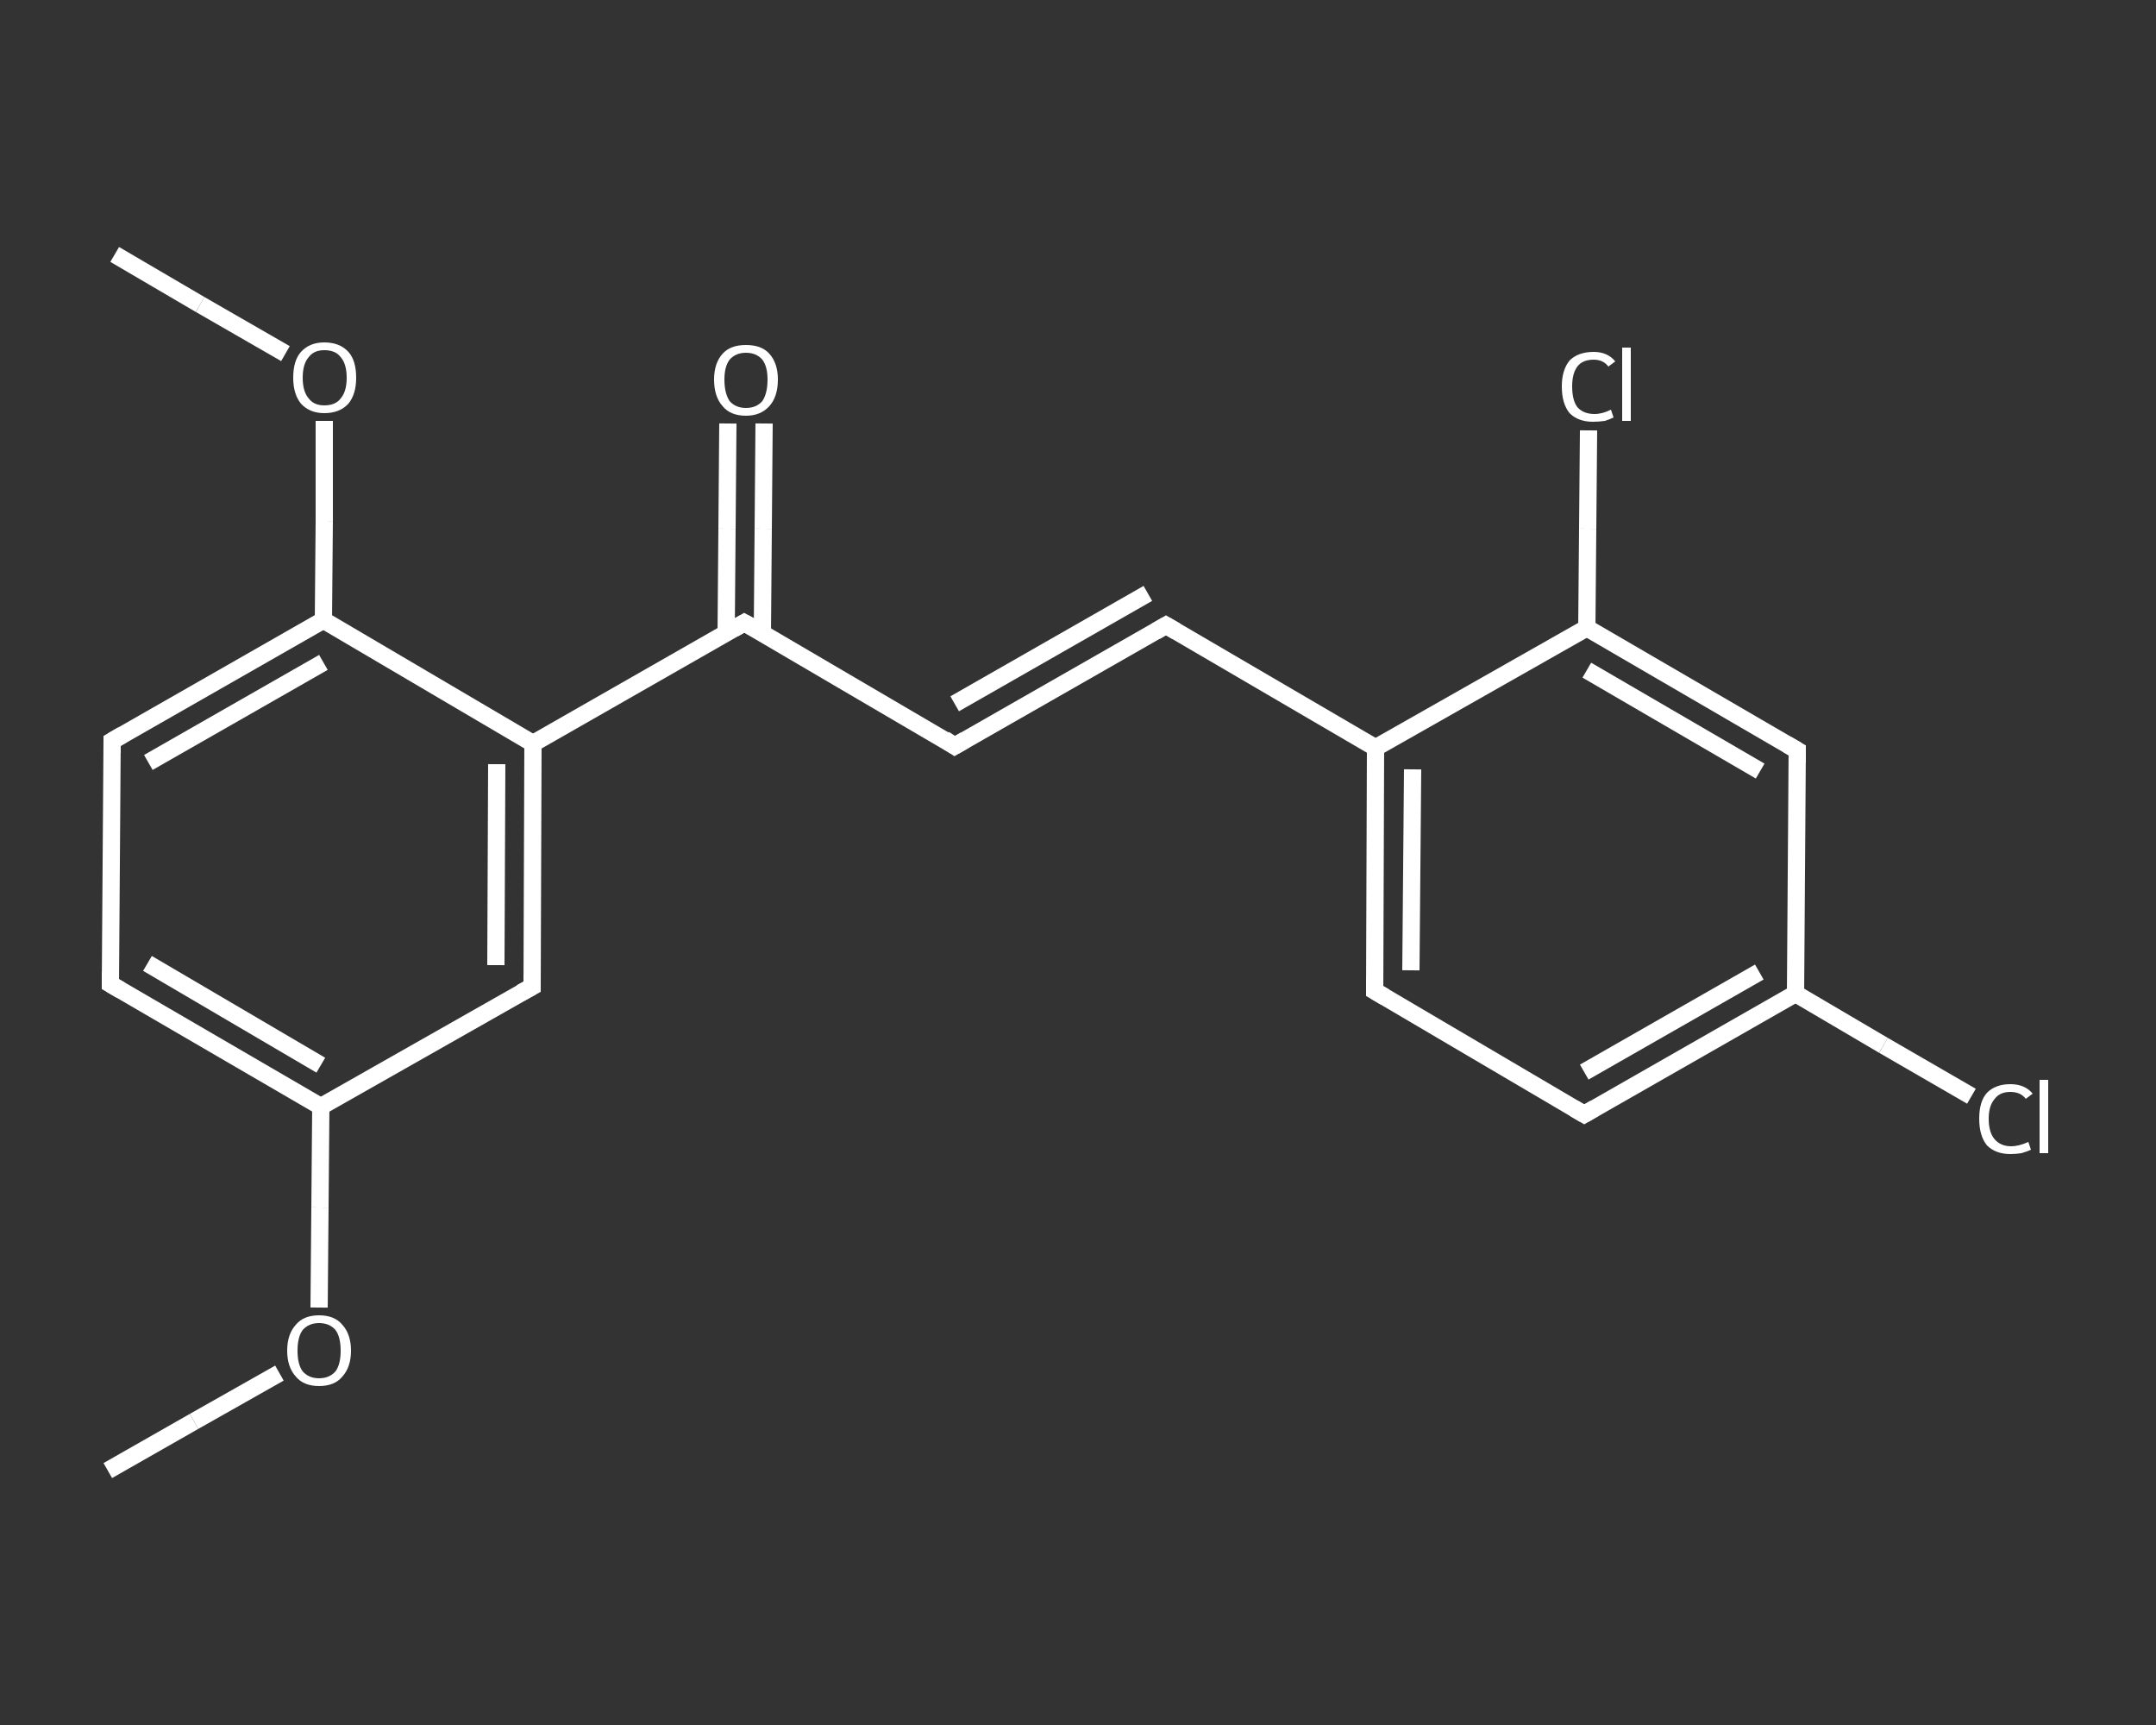 <?xml version='1.0' encoding='iso-8859-1'?>
<svg version='1.1' baseProfile='full'
              xmlns='http://www.w3.org/2000/svg'
                      xmlns:rdkit='http://www.rdkit.org/xml'
                      xmlns:xlink='http://www.w3.org/1999/xlink'
                  xml:space='preserve'
width='250px' height='200px' viewBox='0 0 250 200'>
<rect x="0" y="0" width="250" height="200" fill="#333333" stroke="none"/>
<!-- END OF HEADER -->
<rect style='opacity:1.0;fill:transparent;stroke:none' width='250.0' height='200.0' x='0.0' y='0.0'> </rect>
<path class='bond-0 atom-0 atom-1' d='M 12.5,170.5 L 22.5,164.8' style='fill:none;fill-rule:evenodd;stroke:#FFFFFF;stroke-width:2.0px;stroke-linecap:butt;stroke-linejoin:miter;stroke-opacity:1' />
<path class='bond-0 atom-0 atom-1' d='M 22.5,164.8 L 32.4,159.2' style='fill:none;fill-rule:evenodd;stroke:#FFFFFF;stroke-width:2.0px;stroke-linecap:butt;stroke-linejoin:miter;stroke-opacity:1' />
<path class='bond-1 atom-1 atom-2' d='M 37.0,151.6 L 37.1,140.0' style='fill:none;fill-rule:evenodd;stroke:#FFFFFF;stroke-width:2.0px;stroke-linecap:butt;stroke-linejoin:miter;stroke-opacity:1' />
<path class='bond-1 atom-1 atom-2' d='M 37.1,140.0 L 37.2,128.3' style='fill:none;fill-rule:evenodd;stroke:#FFFFFF;stroke-width:2.0px;stroke-linecap:butt;stroke-linejoin:miter;stroke-opacity:1' />
<path class='bond-2 atom-2 atom-3' d='M 37.2,128.3 L 12.8,114.1' style='fill:none;fill-rule:evenodd;stroke:#FFFFFF;stroke-width:2.0px;stroke-linecap:butt;stroke-linejoin:miter;stroke-opacity:1' />
<path class='bond-2 atom-2 atom-3' d='M 37.2,123.5 L 17.1,111.7' style='fill:none;fill-rule:evenodd;stroke:#FFFFFF;stroke-width:2.0px;stroke-linecap:butt;stroke-linejoin:miter;stroke-opacity:1' />
<path class='bond-3 atom-3 atom-4' d='M 12.8,114.1 L 13.0,85.9' style='fill:none;fill-rule:evenodd;stroke:#FFFFFF;stroke-width:2.0px;stroke-linecap:butt;stroke-linejoin:miter;stroke-opacity:1' />
<path class='bond-4 atom-4 atom-5' d='M 13.0,85.9 L 37.5,71.9' style='fill:none;fill-rule:evenodd;stroke:#FFFFFF;stroke-width:2.0px;stroke-linecap:butt;stroke-linejoin:miter;stroke-opacity:1' />
<path class='bond-4 atom-4 atom-5' d='M 17.2,88.4 L 37.5,76.8' style='fill:none;fill-rule:evenodd;stroke:#FFFFFF;stroke-width:2.0px;stroke-linecap:butt;stroke-linejoin:miter;stroke-opacity:1' />
<path class='bond-5 atom-5 atom-6' d='M 37.5,71.9 L 37.6,60.4' style='fill:none;fill-rule:evenodd;stroke:#FFFFFF;stroke-width:2.0px;stroke-linecap:butt;stroke-linejoin:miter;stroke-opacity:1' />
<path class='bond-5 atom-5 atom-6' d='M 37.6,60.4 L 37.6,48.8' style='fill:none;fill-rule:evenodd;stroke:#FFFFFF;stroke-width:2.0px;stroke-linecap:butt;stroke-linejoin:miter;stroke-opacity:1' />
<path class='bond-6 atom-6 atom-7' d='M 33.1,41.0 L 23.2,35.3' style='fill:none;fill-rule:evenodd;stroke:#FFFFFF;stroke-width:2.0px;stroke-linecap:butt;stroke-linejoin:miter;stroke-opacity:1' />
<path class='bond-6 atom-6 atom-7' d='M 23.2,35.3 L 13.3,29.5' style='fill:none;fill-rule:evenodd;stroke:#FFFFFF;stroke-width:2.0px;stroke-linecap:butt;stroke-linejoin:miter;stroke-opacity:1' />
<path class='bond-7 atom-5 atom-8' d='M 37.5,71.9 L 61.8,86.2' style='fill:none;fill-rule:evenodd;stroke:#FFFFFF;stroke-width:2.0px;stroke-linecap:butt;stroke-linejoin:miter;stroke-opacity:1' />
<path class='bond-8 atom-8 atom-9' d='M 61.8,86.2 L 86.3,72.2' style='fill:none;fill-rule:evenodd;stroke:#FFFFFF;stroke-width:2.0px;stroke-linecap:butt;stroke-linejoin:miter;stroke-opacity:1' />
<path class='bond-9 atom-9 atom-10' d='M 88.4,73.4 L 88.5,61.3' style='fill:none;fill-rule:evenodd;stroke:#FFFFFF;stroke-width:2.0px;stroke-linecap:butt;stroke-linejoin:miter;stroke-opacity:1' />
<path class='bond-9 atom-9 atom-10' d='M 88.5,61.3 L 88.6,49.1' style='fill:none;fill-rule:evenodd;stroke:#FFFFFF;stroke-width:2.0px;stroke-linecap:butt;stroke-linejoin:miter;stroke-opacity:1' />
<path class='bond-9 atom-9 atom-10' d='M 84.2,73.4 L 84.3,61.3' style='fill:none;fill-rule:evenodd;stroke:#FFFFFF;stroke-width:2.0px;stroke-linecap:butt;stroke-linejoin:miter;stroke-opacity:1' />
<path class='bond-9 atom-9 atom-10' d='M 84.3,61.3 L 84.4,49.1' style='fill:none;fill-rule:evenodd;stroke:#FFFFFF;stroke-width:2.0px;stroke-linecap:butt;stroke-linejoin:miter;stroke-opacity:1' />
<path class='bond-10 atom-9 atom-11' d='M 86.3,72.2 L 110.7,86.5' style='fill:none;fill-rule:evenodd;stroke:#FFFFFF;stroke-width:2.0px;stroke-linecap:butt;stroke-linejoin:miter;stroke-opacity:1' />
<path class='bond-11 atom-11 atom-12' d='M 110.7,86.5 L 135.2,72.5' style='fill:none;fill-rule:evenodd;stroke:#FFFFFF;stroke-width:2.0px;stroke-linecap:butt;stroke-linejoin:miter;stroke-opacity:1' />
<path class='bond-11 atom-11 atom-12' d='M 110.7,81.6 L 133.1,68.8' style='fill:none;fill-rule:evenodd;stroke:#FFFFFF;stroke-width:2.0px;stroke-linecap:butt;stroke-linejoin:miter;stroke-opacity:1' />
<path class='bond-12 atom-12 atom-13' d='M 135.2,72.5 L 159.5,86.7' style='fill:none;fill-rule:evenodd;stroke:#FFFFFF;stroke-width:2.0px;stroke-linecap:butt;stroke-linejoin:miter;stroke-opacity:1' />
<path class='bond-13 atom-13 atom-14' d='M 159.5,86.7 L 159.4,114.9' style='fill:none;fill-rule:evenodd;stroke:#FFFFFF;stroke-width:2.0px;stroke-linecap:butt;stroke-linejoin:miter;stroke-opacity:1' />
<path class='bond-13 atom-13 atom-14' d='M 163.8,89.2 L 163.6,112.5' style='fill:none;fill-rule:evenodd;stroke:#FFFFFF;stroke-width:2.0px;stroke-linecap:butt;stroke-linejoin:miter;stroke-opacity:1' />
<path class='bond-14 atom-14 atom-15' d='M 159.4,114.9 L 183.7,129.2' style='fill:none;fill-rule:evenodd;stroke:#FFFFFF;stroke-width:2.0px;stroke-linecap:butt;stroke-linejoin:miter;stroke-opacity:1' />
<path class='bond-15 atom-15 atom-16' d='M 183.7,129.2 L 208.2,115.2' style='fill:none;fill-rule:evenodd;stroke:#FFFFFF;stroke-width:2.0px;stroke-linecap:butt;stroke-linejoin:miter;stroke-opacity:1' />
<path class='bond-15 atom-15 atom-16' d='M 183.7,124.3 L 204.0,112.7' style='fill:none;fill-rule:evenodd;stroke:#FFFFFF;stroke-width:2.0px;stroke-linecap:butt;stroke-linejoin:miter;stroke-opacity:1' />
<path class='bond-16 atom-16 atom-17' d='M 208.2,115.2 L 218.4,121.2' style='fill:none;fill-rule:evenodd;stroke:#FFFFFF;stroke-width:2.0px;stroke-linecap:butt;stroke-linejoin:miter;stroke-opacity:1' />
<path class='bond-16 atom-16 atom-17' d='M 218.4,121.2 L 228.6,127.1' style='fill:none;fill-rule:evenodd;stroke:#FFFFFF;stroke-width:2.0px;stroke-linecap:butt;stroke-linejoin:miter;stroke-opacity:1' />
<path class='bond-17 atom-16 atom-18' d='M 208.2,115.2 L 208.4,87.0' style='fill:none;fill-rule:evenodd;stroke:#FFFFFF;stroke-width:2.0px;stroke-linecap:butt;stroke-linejoin:miter;stroke-opacity:1' />
<path class='bond-18 atom-18 atom-19' d='M 208.4,87.0 L 184.0,72.8' style='fill:none;fill-rule:evenodd;stroke:#FFFFFF;stroke-width:2.0px;stroke-linecap:butt;stroke-linejoin:miter;stroke-opacity:1' />
<path class='bond-18 atom-18 atom-19' d='M 204.1,89.4 L 184.0,77.7' style='fill:none;fill-rule:evenodd;stroke:#FFFFFF;stroke-width:2.0px;stroke-linecap:butt;stroke-linejoin:miter;stroke-opacity:1' />
<path class='bond-19 atom-19 atom-20' d='M 184.0,72.8 L 184.1,61.3' style='fill:none;fill-rule:evenodd;stroke:#FFFFFF;stroke-width:2.0px;stroke-linecap:butt;stroke-linejoin:miter;stroke-opacity:1' />
<path class='bond-19 atom-19 atom-20' d='M 184.1,61.3 L 184.2,49.9' style='fill:none;fill-rule:evenodd;stroke:#FFFFFF;stroke-width:2.0px;stroke-linecap:butt;stroke-linejoin:miter;stroke-opacity:1' />
<path class='bond-20 atom-8 atom-21' d='M 61.8,86.2 L 61.7,114.4' style='fill:none;fill-rule:evenodd;stroke:#FFFFFF;stroke-width:2.0px;stroke-linecap:butt;stroke-linejoin:miter;stroke-opacity:1' />
<path class='bond-20 atom-8 atom-21' d='M 57.6,88.6 L 57.5,111.9' style='fill:none;fill-rule:evenodd;stroke:#FFFFFF;stroke-width:2.0px;stroke-linecap:butt;stroke-linejoin:miter;stroke-opacity:1' />
<path class='bond-21 atom-21 atom-2' d='M 61.7,114.4 L 37.2,128.3' style='fill:none;fill-rule:evenodd;stroke:#FFFFFF;stroke-width:2.0px;stroke-linecap:butt;stroke-linejoin:miter;stroke-opacity:1' />
<path class='bond-22 atom-19 atom-13' d='M 184.0,72.8 L 159.5,86.7' style='fill:none;fill-rule:evenodd;stroke:#FFFFFF;stroke-width:2.0px;stroke-linecap:butt;stroke-linejoin:miter;stroke-opacity:1' />
<path d='M 14.0,114.8 L 12.8,114.1 L 12.8,112.7' style='fill:none;stroke:#FFFFFF;stroke-width:2.0px;stroke-linecap:butt;stroke-linejoin:miter;stroke-opacity:1;' />
<path d='M 13.0,87.3 L 13.0,85.9 L 14.2,85.2' style='fill:none;stroke:#FFFFFF;stroke-width:2.0px;stroke-linecap:butt;stroke-linejoin:miter;stroke-opacity:1;' />
<path d='M 85.1,72.9 L 86.3,72.2 L 87.6,72.9' style='fill:none;stroke:#FFFFFF;stroke-width:2.0px;stroke-linecap:butt;stroke-linejoin:miter;stroke-opacity:1;' />
<path d='M 109.5,85.7 L 110.7,86.5 L 111.9,85.8' style='fill:none;stroke:#FFFFFF;stroke-width:2.0px;stroke-linecap:butt;stroke-linejoin:miter;stroke-opacity:1;' />
<path d='M 134.0,73.2 L 135.2,72.5 L 136.4,73.2' style='fill:none;stroke:#FFFFFF;stroke-width:2.0px;stroke-linecap:butt;stroke-linejoin:miter;stroke-opacity:1;' />
<path d='M 159.4,113.5 L 159.4,114.9 L 160.6,115.6' style='fill:none;stroke:#FFFFFF;stroke-width:2.0px;stroke-linecap:butt;stroke-linejoin:miter;stroke-opacity:1;' />
<path d='M 182.5,128.5 L 183.7,129.2 L 184.9,128.5' style='fill:none;stroke:#FFFFFF;stroke-width:2.0px;stroke-linecap:butt;stroke-linejoin:miter;stroke-opacity:1;' />
<path d='M 208.4,88.4 L 208.4,87.0 L 207.2,86.3' style='fill:none;stroke:#FFFFFF;stroke-width:2.0px;stroke-linecap:butt;stroke-linejoin:miter;stroke-opacity:1;' />
<path d='M 61.7,113.0 L 61.7,114.4 L 60.4,115.1' style='fill:none;stroke:#FFFFFF;stroke-width:2.0px;stroke-linecap:butt;stroke-linejoin:miter;stroke-opacity:1;' />
<path class='atom-1' d='M 33.3 156.6
Q 33.3 154.7, 34.3 153.6
Q 35.2 152.5, 37.0 152.5
Q 38.8 152.5, 39.7 153.6
Q 40.7 154.7, 40.7 156.6
Q 40.7 158.5, 39.7 159.6
Q 38.8 160.7, 37.0 160.7
Q 35.2 160.7, 34.3 159.6
Q 33.3 158.5, 33.3 156.6
M 37.0 159.8
Q 38.2 159.8, 38.9 159.0
Q 39.5 158.2, 39.5 156.6
Q 39.5 155.0, 38.9 154.2
Q 38.2 153.4, 37.0 153.4
Q 35.8 153.4, 35.1 154.2
Q 34.5 155.0, 34.5 156.6
Q 34.5 158.2, 35.1 159.0
Q 35.8 159.8, 37.0 159.8
' fill='#FFFFFF'/>
<path class='atom-6' d='M 34.0 43.8
Q 34.0 41.8, 34.9 40.8
Q 35.9 39.7, 37.6 39.7
Q 39.4 39.7, 40.4 40.8
Q 41.3 41.8, 41.3 43.8
Q 41.3 45.7, 40.4 46.8
Q 39.4 47.9, 37.6 47.9
Q 35.9 47.9, 34.9 46.8
Q 34.0 45.7, 34.0 43.8
M 37.6 47.0
Q 38.9 47.0, 39.5 46.2
Q 40.2 45.4, 40.2 43.8
Q 40.2 42.2, 39.5 41.4
Q 38.9 40.6, 37.6 40.6
Q 36.4 40.6, 35.8 41.4
Q 35.1 42.2, 35.1 43.8
Q 35.1 45.4, 35.8 46.2
Q 36.4 47.0, 37.6 47.0
' fill='#FFFFFF'/>
<path class='atom-10' d='M 82.8 44.0
Q 82.8 42.1, 83.8 41.0
Q 84.7 40.0, 86.5 40.0
Q 88.3 40.0, 89.2 41.0
Q 90.2 42.1, 90.2 44.0
Q 90.2 46.0, 89.2 47.1
Q 88.2 48.2, 86.5 48.2
Q 84.7 48.2, 83.8 47.1
Q 82.8 46.0, 82.8 44.0
M 86.5 47.3
Q 87.7 47.3, 88.4 46.5
Q 89.0 45.6, 89.0 44.0
Q 89.0 42.5, 88.4 41.7
Q 87.7 40.9, 86.5 40.9
Q 85.3 40.9, 84.6 41.7
Q 84.0 42.5, 84.0 44.0
Q 84.0 45.6, 84.6 46.5
Q 85.3 47.3, 86.5 47.3
' fill='#FFFFFF'/>
<path class='atom-17' d='M 229.5 129.7
Q 229.5 127.7, 230.4 126.7
Q 231.4 125.7, 233.1 125.7
Q 234.8 125.7, 235.7 126.8
L 234.9 127.4
Q 234.3 126.6, 233.1 126.6
Q 231.9 126.6, 231.3 127.4
Q 230.6 128.2, 230.6 129.7
Q 230.6 131.3, 231.3 132.1
Q 232.0 132.9, 233.2 132.9
Q 234.1 132.9, 235.2 132.4
L 235.5 133.3
Q 235.1 133.5, 234.4 133.7
Q 233.8 133.8, 233.1 133.8
Q 231.4 133.8, 230.4 132.8
Q 229.5 131.7, 229.5 129.7
' fill='#FFFFFF'/>
<path class='atom-17' d='M 236.5 125.2
L 237.5 125.2
L 237.5 133.7
L 236.5 133.7
L 236.5 125.2
' fill='#FFFFFF'/>
<path class='atom-20' d='M 181.1 44.8
Q 181.1 42.9, 182.0 41.8
Q 183.0 40.8, 184.8 40.8
Q 186.4 40.8, 187.3 41.9
L 186.5 42.5
Q 185.9 41.7, 184.8 41.7
Q 183.5 41.7, 182.9 42.5
Q 182.3 43.3, 182.3 44.8
Q 182.3 46.4, 182.9 47.2
Q 183.6 48.0, 184.9 48.0
Q 185.8 48.0, 186.8 47.5
L 187.1 48.4
Q 186.7 48.6, 186.1 48.8
Q 185.4 48.9, 184.7 48.9
Q 183.0 48.9, 182.0 47.9
Q 181.1 46.8, 181.1 44.8
' fill='#FFFFFF'/>
<path class='atom-20' d='M 188.1 40.3
L 189.1 40.3
L 189.1 48.8
L 188.1 48.8
L 188.1 40.3
' fill='#FFFFFF'/>
</svg>
